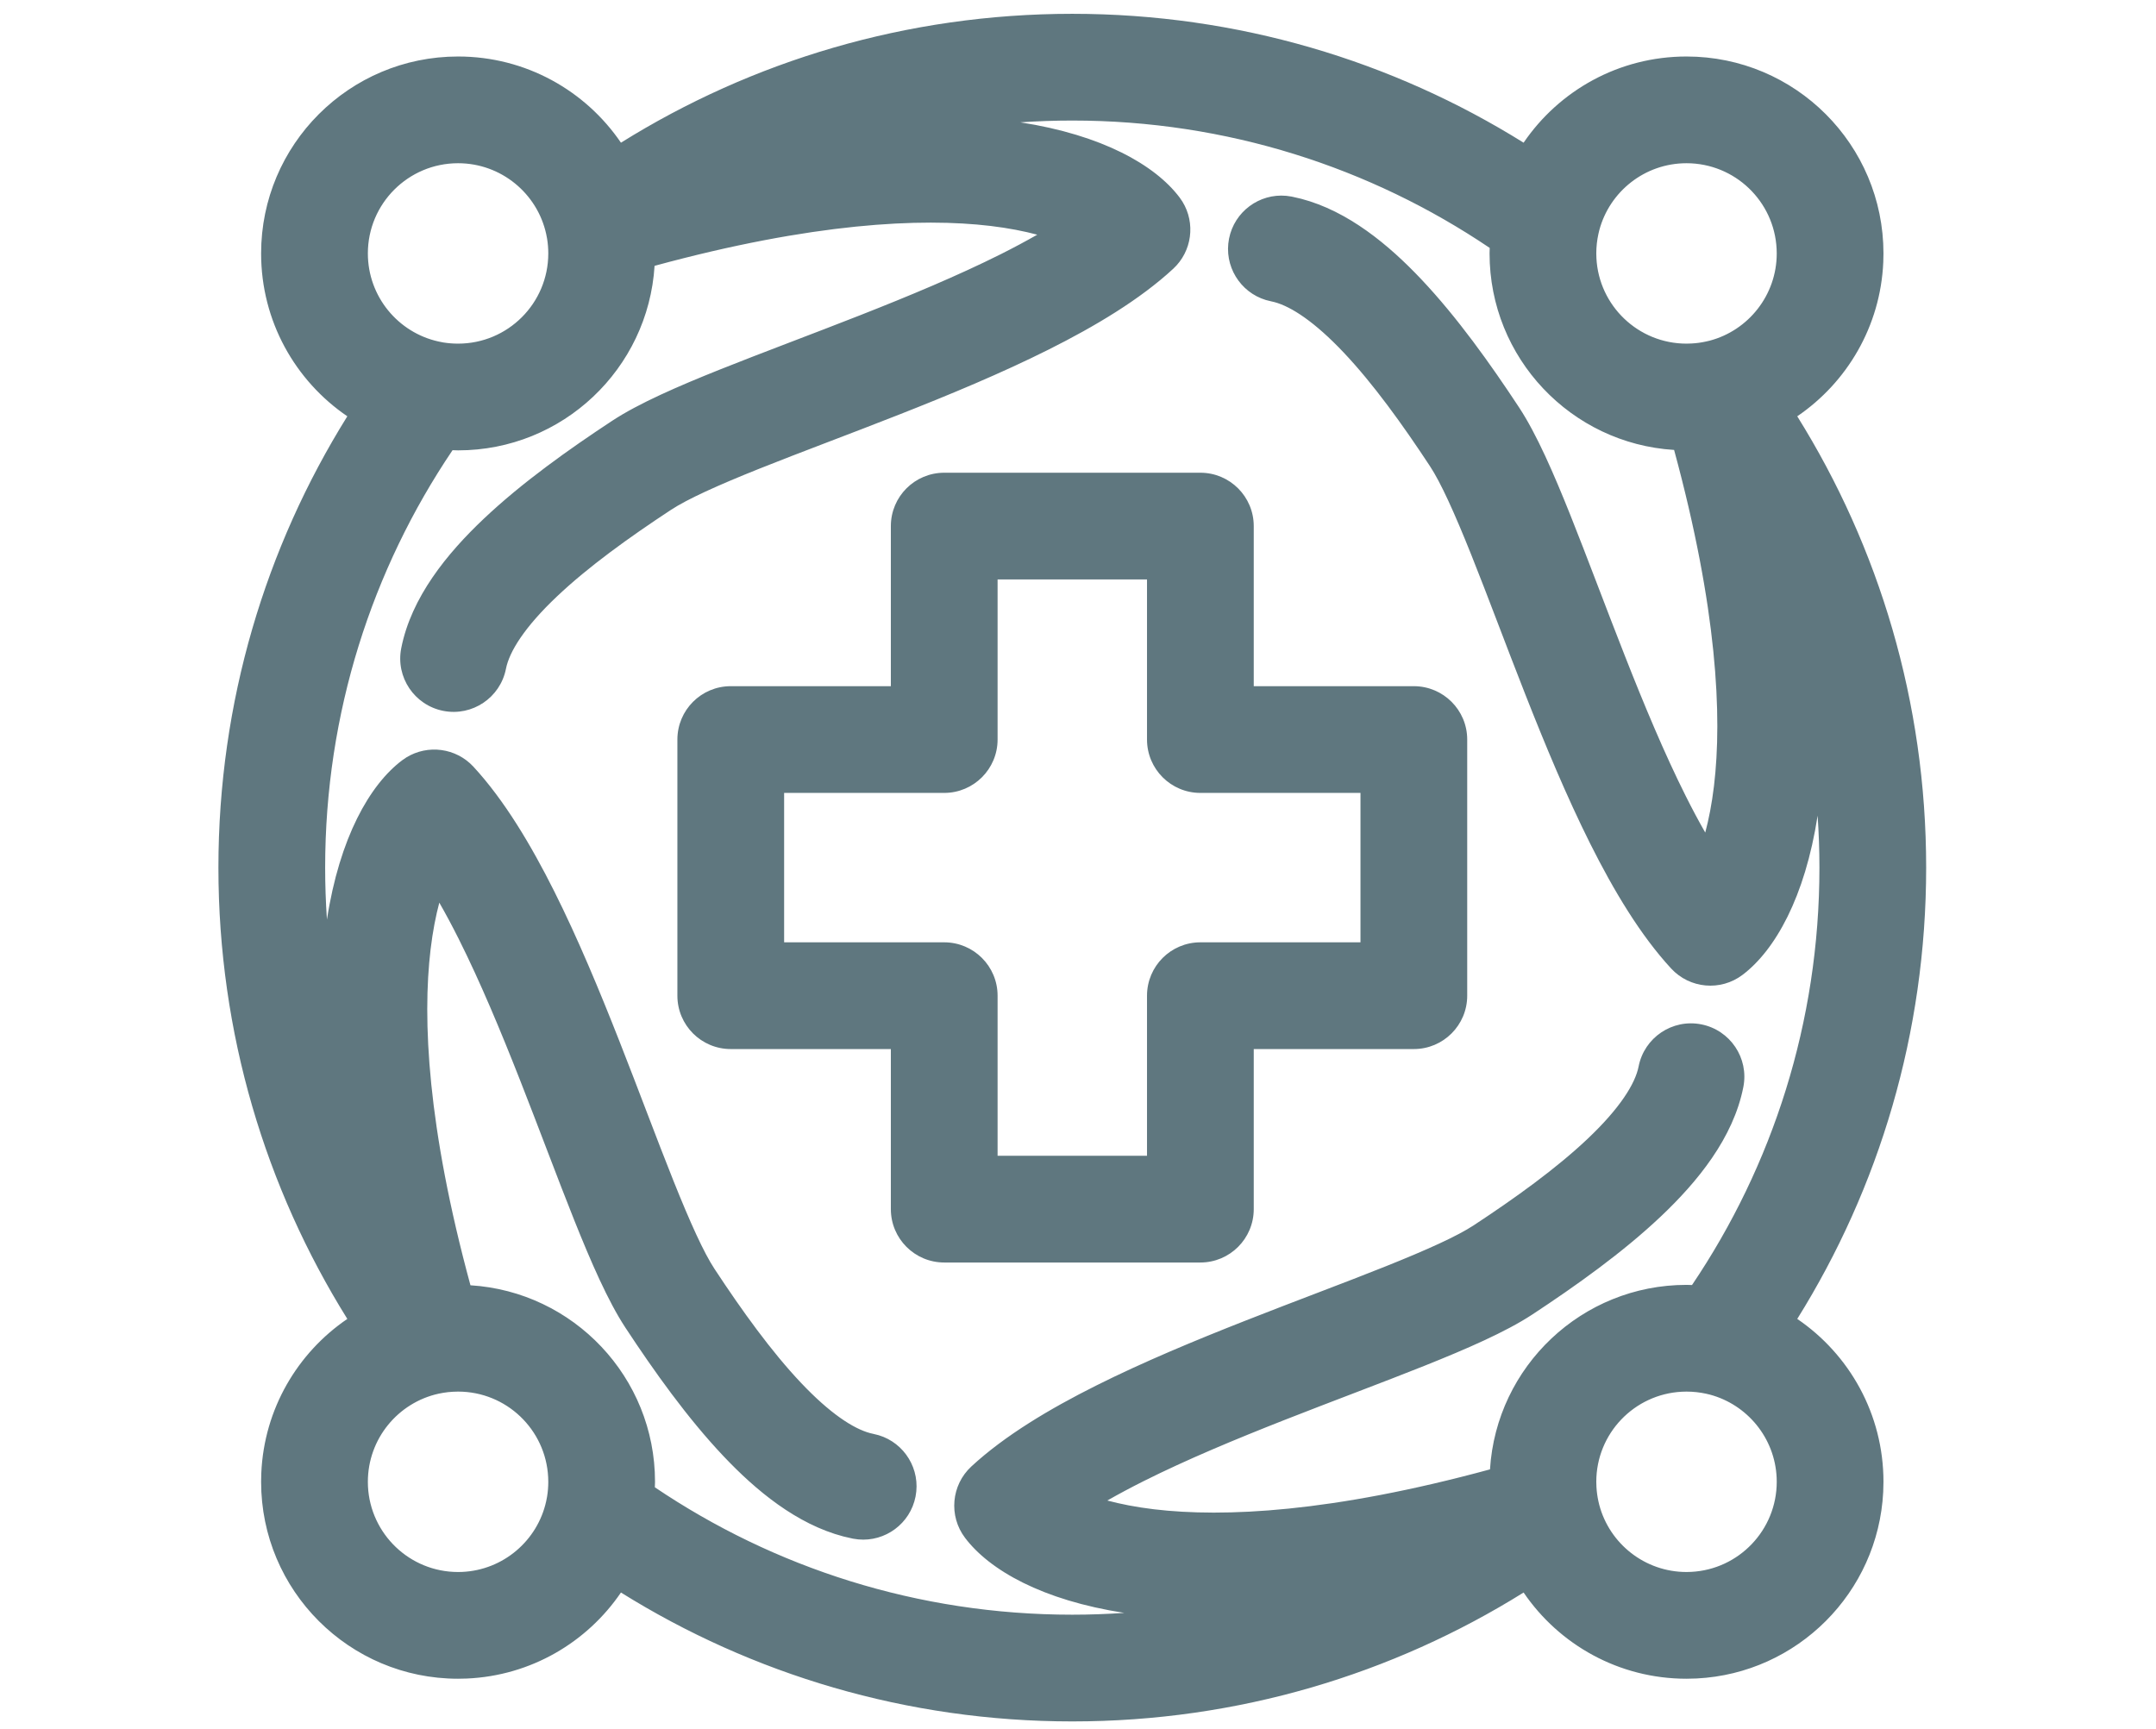 <?xml version="1.0" encoding="UTF-8"?> <svg xmlns="http://www.w3.org/2000/svg" width="101" height="81" viewBox="0 0 101 81" fill="none"><g clip-path="url(#clip0_295_2565)"><path d="M19.032 35.487C20.039 34.867 21.36 35.035 22.178 35.919C23.62 37.48 24.872 39.578 25.965 41.759C27.071 43.967 28.086 46.412 29.008 48.756C29.966 51.192 30.748 53.317 31.545 55.31C32.337 57.29 32.972 58.688 33.474 59.45C34.77 61.42 36.139 63.32 37.52 64.78C38.871 66.209 39.967 66.927 40.763 67.141L40.918 67.177L41.166 67.239C42.379 67.607 43.139 68.842 42.89 70.112C42.641 71.382 41.47 72.237 40.208 72.12L39.955 72.084L39.512 71.982C37.312 71.405 35.411 69.826 33.887 68.214C32.201 66.431 30.641 64.241 29.297 62.198C28.478 60.953 27.675 59.099 26.902 57.166C26.135 55.247 25.225 52.798 24.355 50.586C23.449 48.283 22.499 46.004 21.494 43.998C21.189 43.388 20.883 42.817 20.58 42.288C20.417 42.899 20.273 43.625 20.171 44.479C19.783 47.745 20.021 52.794 22.039 60.214C26.864 60.514 30.685 64.521 30.685 69.421L30.677 69.678C36.26 73.447 42.986 75.647 50.233 75.647C51.051 75.647 51.862 75.617 52.666 75.562C48.833 74.969 46.355 73.565 45.207 72.044C44.433 71.019 44.562 69.574 45.505 68.702C47.066 67.259 49.164 66.007 51.345 64.915C53.553 63.809 55.997 62.794 58.342 61.872C60.778 60.913 62.902 60.132 64.896 59.334C66.876 58.542 68.273 57.907 69.035 57.406C71.006 56.11 72.905 54.74 74.365 53.36C75.889 51.919 76.605 50.768 76.763 49.961C77.029 48.607 78.343 47.724 79.697 47.99C81.052 48.256 81.935 49.569 81.669 50.924C81.201 53.313 79.519 55.367 77.8 56.993C76.017 58.679 73.826 60.239 71.783 61.583C70.539 62.401 68.684 63.204 66.752 63.977C64.833 64.745 62.384 65.655 60.172 66.525C57.869 67.431 55.589 68.381 53.584 69.385C52.974 69.691 52.403 69.996 51.873 70.298C52.485 70.461 53.211 70.607 54.065 70.709C57.331 71.097 62.38 70.857 69.8 68.839C70.1 64.015 74.107 60.195 79.007 60.195L79.264 60.202C83.032 54.619 85.233 47.893 85.233 40.647C85.233 39.828 85.203 39.017 85.148 38.212C84.555 42.046 83.15 44.524 81.63 45.672C80.605 46.447 79.159 46.318 78.287 45.374C76.845 43.814 75.593 41.716 74.5 39.535C73.394 37.327 72.379 34.882 71.457 32.538C70.499 30.102 69.717 27.977 68.92 25.984C68.128 24.004 67.493 22.607 66.991 21.844C65.695 19.874 64.326 17.974 62.945 16.514C61.594 15.085 60.498 14.367 59.702 14.153L59.547 14.117L59.299 14.055C58.087 13.687 57.326 12.452 57.575 11.182C57.825 9.912 58.995 9.057 60.257 9.174L60.51 9.21L60.953 9.312C63.153 9.889 65.054 11.468 66.578 13.08C68.264 14.863 69.824 17.053 71.168 19.096C71.987 20.341 72.79 22.195 73.563 24.127C74.33 26.047 75.24 28.495 76.111 30.707C77.016 33.011 77.966 35.29 78.971 37.295C79.276 37.905 79.582 38.476 79.884 39.005C80.047 38.394 80.192 37.669 80.294 36.815C80.683 33.549 80.443 28.5 78.425 21.079C73.6 20.779 69.78 16.773 69.78 11.873L69.787 11.615C64.204 7.847 57.479 5.647 50.233 5.647C49.414 5.647 48.602 5.676 47.798 5.731C51.631 6.324 54.11 7.729 55.258 9.25L55.393 9.447C56.013 10.454 55.844 11.775 54.96 12.592C53.399 14.035 51.301 15.287 49.12 16.379C46.912 17.485 44.468 18.5 42.123 19.422C39.687 20.381 37.563 21.162 35.569 21.959C33.589 22.751 32.192 23.387 31.43 23.888C29.459 25.184 27.56 26.553 26.1 27.934C24.576 29.375 23.86 30.526 23.702 31.332C23.436 32.687 22.122 33.57 20.768 33.304C19.413 33.038 18.53 31.724 18.796 30.37C19.265 27.981 20.946 25.927 22.665 24.301C24.448 22.615 26.639 21.055 28.682 19.711C29.926 18.893 31.781 18.09 33.713 17.317C35.632 16.549 38.081 15.639 40.293 14.769C42.596 13.863 44.876 12.913 46.881 11.909C47.491 11.603 48.061 11.297 48.591 10.995C47.98 10.832 47.254 10.687 46.401 10.585C43.134 10.197 38.085 10.436 30.664 12.454C30.364 17.278 26.359 21.099 21.459 21.099C21.373 21.099 21.286 21.094 21.2 21.091C17.432 26.674 15.232 33.401 15.232 40.647C15.232 41.465 15.261 42.277 15.316 43.081C15.909 39.248 17.315 36.77 18.835 35.622L19.032 35.487ZM21.224 65.202C21.068 65.21 20.916 65.226 20.767 65.251L20.546 65.293C18.65 65.71 17.233 67.403 17.233 69.421L17.238 69.638C17.352 71.871 19.198 73.647 21.459 73.647L21.647 73.643C23.581 73.558 25.183 72.17 25.586 70.334L25.629 70.113C25.666 69.889 25.685 69.658 25.685 69.421V69.42L25.679 69.204C25.566 66.971 23.72 65.195 21.459 65.195L21.224 65.202ZM78.789 65.201C76.556 65.314 74.78 67.16 74.78 69.421L74.787 69.656C74.8 69.888 74.831 70.115 74.879 70.334L74.921 70.51C75.401 72.317 77.052 73.647 79.007 73.647L79.224 73.641C81.457 73.528 83.233 71.681 83.233 69.42L83.229 69.233C83.147 67.361 81.844 65.8 80.096 65.335L79.919 65.293C79.627 65.23 79.323 65.195 79.007 65.195H79.006L78.789 65.201ZM56.233 22.147C57.613 22.147 58.733 23.266 58.733 24.647V32.147H66.233C67.613 32.147 68.733 33.266 68.733 34.647V46.647C68.733 48.028 67.613 49.147 66.233 49.147H58.733V56.647C58.733 58.028 57.613 59.147 56.233 59.147H44.233C42.852 59.147 41.733 58.028 41.733 56.647V49.147H34.233C32.852 49.147 31.733 48.028 31.733 46.647V34.647C31.733 33.266 32.852 32.147 34.233 32.147H41.733V24.647C41.733 23.266 42.852 22.147 44.233 22.147H56.233ZM46.733 34.647C46.733 36.028 45.613 37.147 44.233 37.147H36.733V44.147H44.233C45.613 44.147 46.733 45.266 46.733 46.647V54.147H53.733V46.647C53.733 45.266 54.852 44.147 56.233 44.147H63.733V37.147H56.233C54.852 37.147 53.733 36.028 53.733 34.647V27.147H46.733V34.647ZM83.227 11.656C83.114 9.423 81.267 7.647 79.006 7.647C77.051 7.647 75.401 8.977 74.921 10.784L74.879 10.96C74.815 11.252 74.78 11.557 74.78 11.873L74.786 12.09C74.899 14.323 76.746 16.099 79.007 16.099L79.241 16.092C79.474 16.08 79.7 16.049 79.919 16L80.096 15.959C81.903 15.479 83.233 13.828 83.233 11.873L83.227 11.656ZM17.233 11.873C17.233 13.891 18.65 15.584 20.546 16L20.767 16.044C20.991 16.08 21.222 16.099 21.459 16.099C23.793 16.099 25.685 14.206 25.685 11.873C25.685 11.636 25.666 11.405 25.629 11.181L25.586 10.96C25.17 9.065 23.477 7.647 21.459 7.647C19.125 7.647 17.233 9.539 17.233 11.873ZM88.224 12.285C88.092 15.288 86.525 17.916 84.194 19.503C88.021 25.639 90.233 32.887 90.233 40.647C90.233 48.406 88.02 55.655 84.194 61.79C86.632 63.449 88.233 66.248 88.233 69.421L88.221 69.896C87.981 74.613 84.199 78.396 79.482 78.635L79.006 78.647C75.832 78.647 73.035 77.046 71.375 74.608C65.24 78.435 57.992 80.647 50.233 80.647C42.473 80.647 35.224 78.435 29.089 74.608C27.501 76.94 24.873 78.506 21.87 78.638L21.458 78.647C16.363 78.647 12.232 74.516 12.232 69.42L12.241 69.009C12.373 66.006 13.939 63.377 16.271 61.79C12.444 55.655 10.232 48.406 10.232 40.647C10.232 32.887 12.444 25.638 16.271 19.503C13.833 17.843 12.232 15.046 12.232 11.873C12.233 6.777 16.364 2.647 21.459 2.647C24.632 2.647 27.429 4.248 29.089 6.685C35.224 2.858 42.473 0.647 50.233 0.647C57.992 0.647 65.24 2.858 71.375 6.685C73.035 4.247 75.833 2.647 79.007 2.647C84.102 2.647 88.232 6.778 88.233 11.873L88.224 12.285Z" fill="#5F777F"></path></g><defs><clipPath id="clip0_295_2565"><rect width="100.465" height="80" fill="white" transform="translate(0 0.647)"></rect></clipPath></defs></svg> 